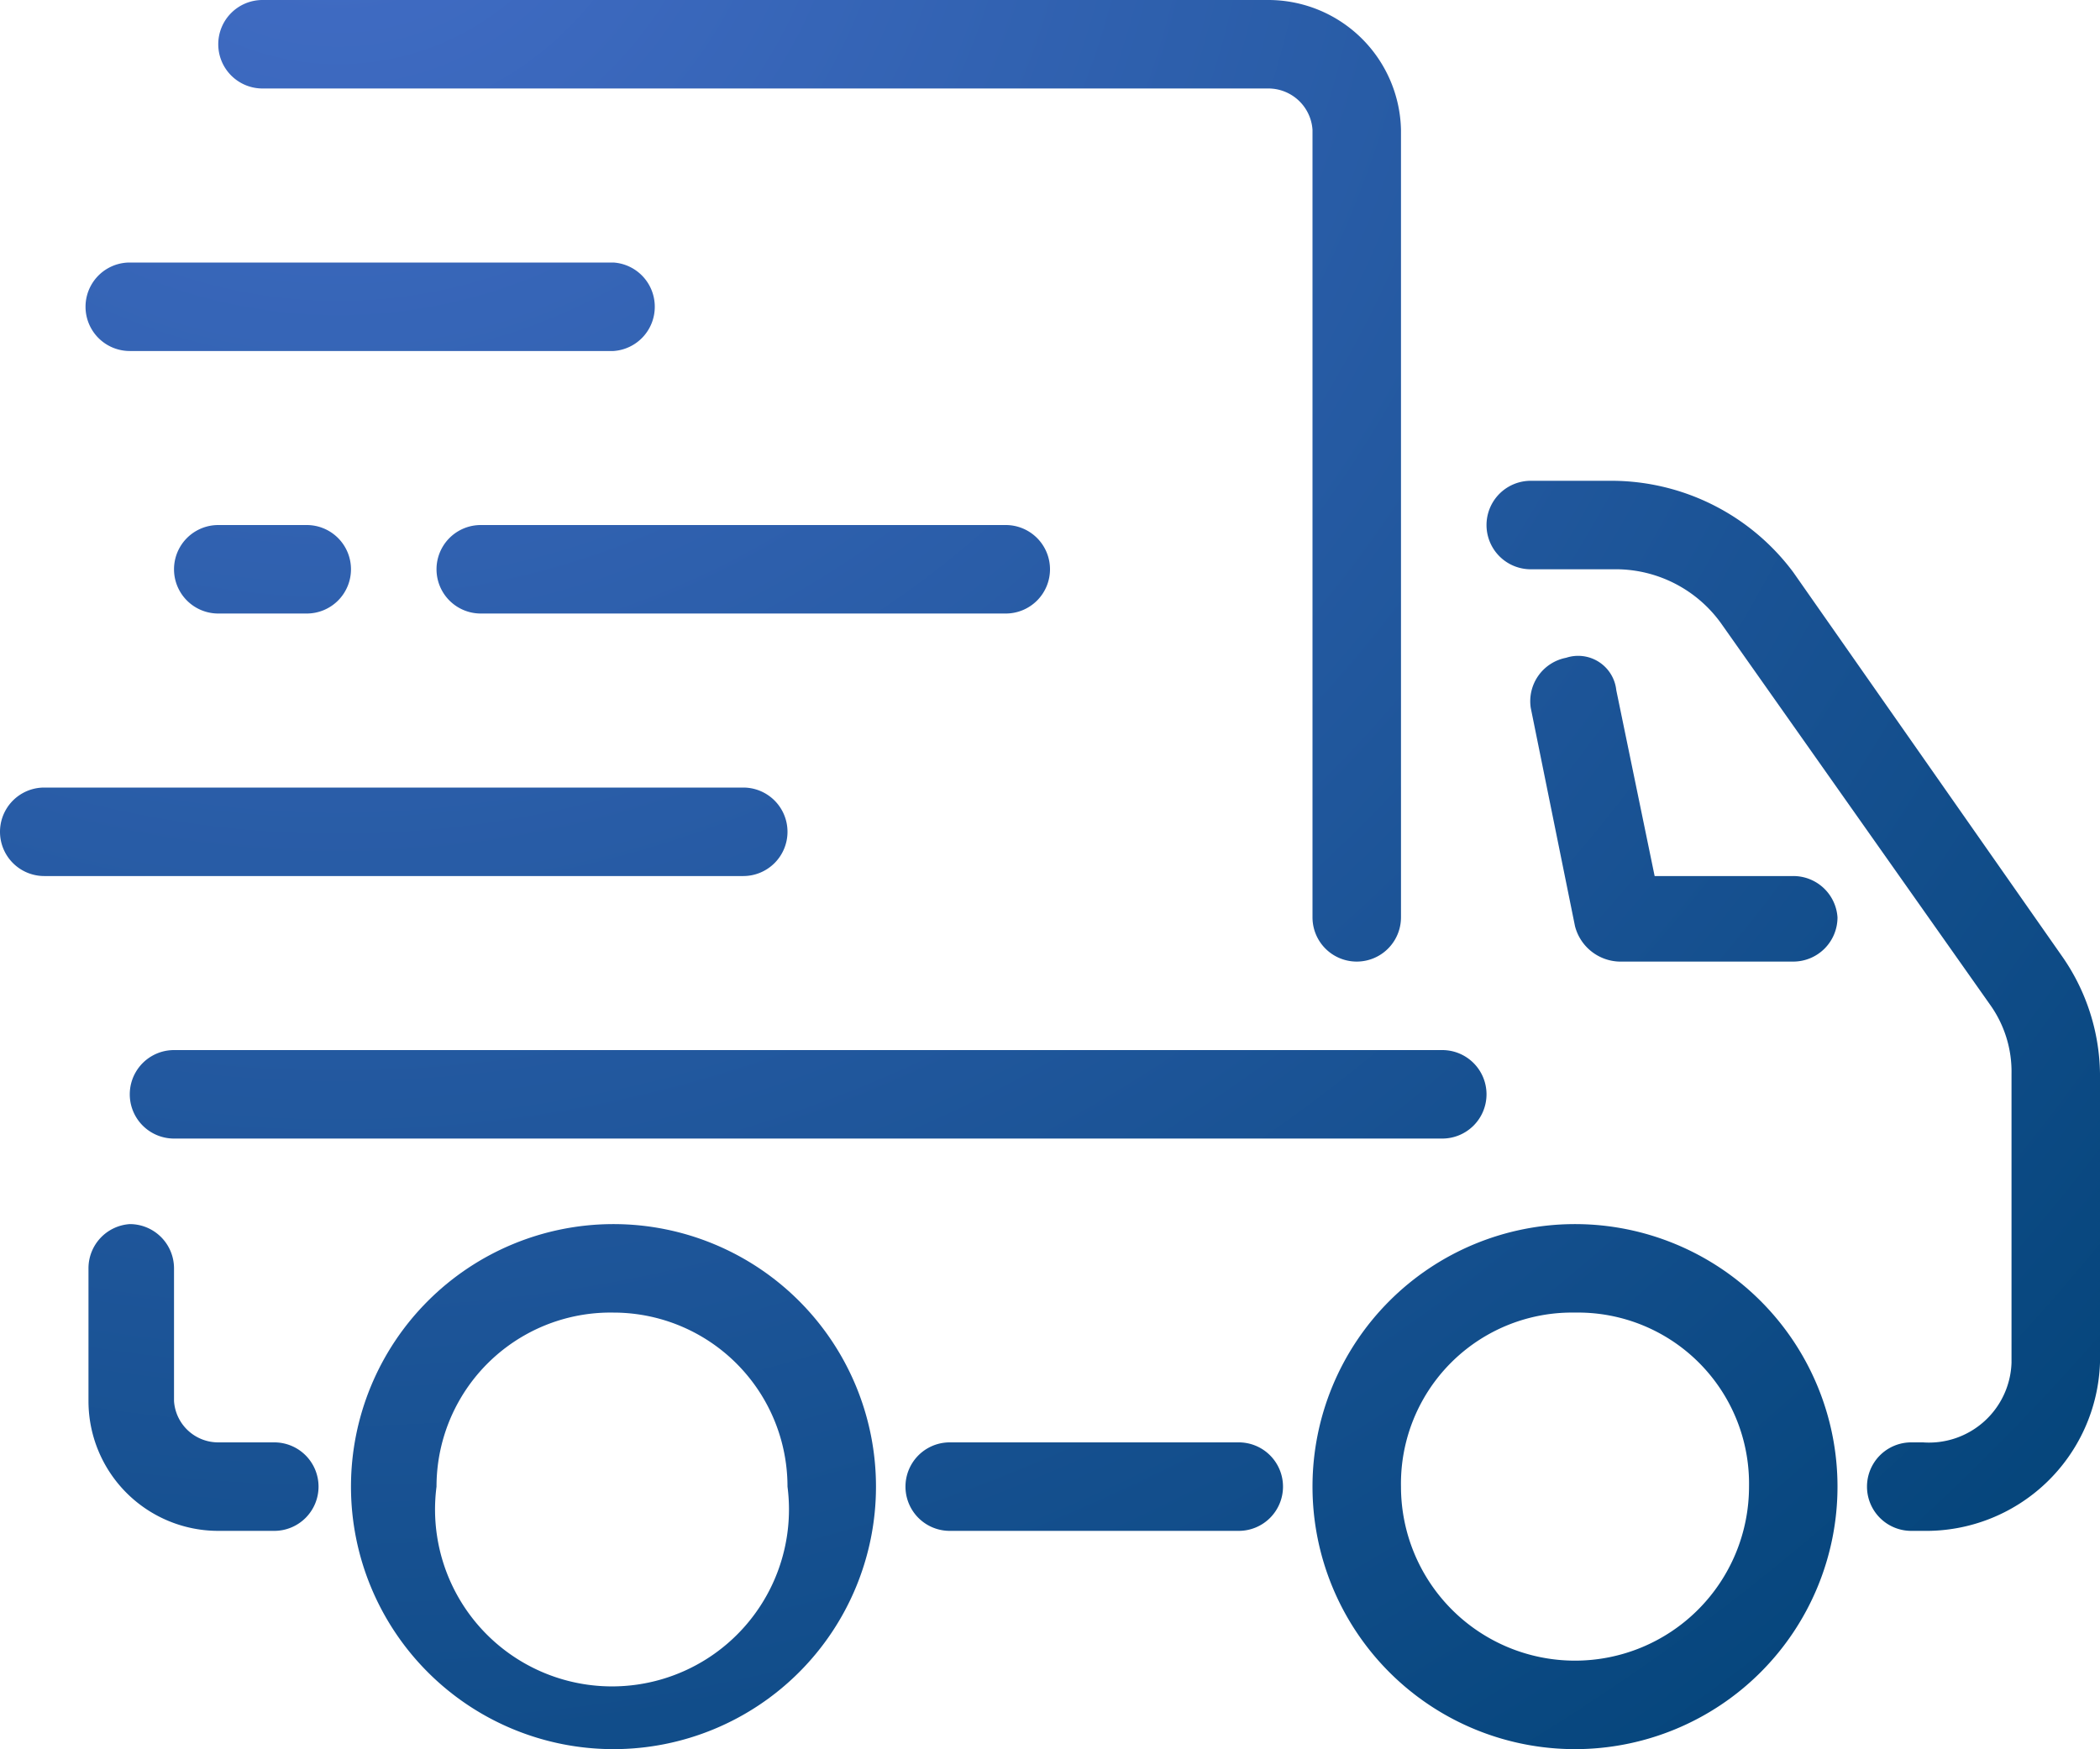 <svg xmlns="http://www.w3.org/2000/svg" xmlns:xlink="http://www.w3.org/1999/xlink" viewBox="0 0 71.2 59.3"><defs><radialGradient id="a" cx="11.47" cy="-6.85" r="88.29" gradientUnits="userSpaceOnUse"><stop offset="0" stop-color="#446ec8"/><stop offset="1" stop-color="#004275"/></radialGradient></defs><path d="M20.8,59.3a8.9,8.9,0,1,1,8.9-8.9A8.9,8.9,0,0,1,20.8,59.3Zm0-14.8a5.9,5.9,0,0,0-6,5.9,6,6,0,1,0,11.9,0A5.9,5.9,0,0,0,20.8,44.5ZM53.4,59.3a8.9,8.9,0,1,1,8.9-8.9A8.9,8.9,0,0,1,53.4,59.3Zm0-14.8a5.8,5.8,0,0,0-5.9,5.9,5.9,5.9,0,1,0,11.8,0A5.8,5.8,0,0,0,53.4,44.5Zm8.9-13.4a1.5,1.5,0,0,0-1.5-1.4H56.1l-1.3-6.3a1.3,1.3,0,0,0-1.7-1.1A1.5,1.5,0,0,0,51.9,24l1.5,7.4a1.6,1.6,0,0,0,1.5,1.2h5.9A1.5,1.5,0,0,0,62.3,31.1ZM43.5,50.4A1.5,1.5,0,0,0,42,48.9H32.2a1.5,1.5,0,0,0,0,3H42A1.5,1.5,0,0,0,43.5,50.4Zm27.7-4.2V36.4a7.1,7.1,0,0,0-1.3-4l-9.1-13a7.7,7.7,0,0,0-6.1-3.1H51.9a1.5,1.5,0,0,0,0,3h2.8a4.4,4.4,0,0,1,3.7,1.9l9.1,12.9a3.9,3.9,0,0,1,.7,2.3v9.8a2.8,2.8,0,0,1-3,2.7h-.4a1.5,1.5,0,0,0,0,3h.4A5.9,5.9,0,0,0,71.2,46.2ZM10.8,50.4a1.5,1.5,0,0,0-1.5-1.5H7.4a1.5,1.5,0,0,1-1.5-1.4V43a1.5,1.5,0,0,0-1.5-1.5A1.5,1.5,0,0,0,3,43v4.5a4.4,4.4,0,0,0,4.4,4.4H9.3A1.5,1.5,0,0,0,10.8,50.4ZM50.4,37.1a1.5,1.5,0,0,0-1.5-1.5H5.9a1.5,1.5,0,1,0,0,3h43A1.5,1.5,0,0,0,50.4,37.1Zm-2.9-6V4.4A4.5,4.5,0,0,0,43,0H8.9A1.5,1.5,0,0,0,7.4,1.5,1.5,1.5,0,0,0,8.9,3H43a1.5,1.5,0,0,1,1.5,1.4V31.1a1.5,1.5,0,0,0,3,0ZM22.2,10.4a1.5,1.5,0,0,0-1.4-1.5H4.4a1.5,1.5,0,0,0,0,3H20.8A1.5,1.5,0,0,0,22.2,10.4Zm13.4,8.9a1.5,1.5,0,0,0-1.5-1.5H16.3a1.5,1.5,0,0,0,0,3H34.1A1.5,1.5,0,0,0,35.6,19.3Zm-8.9,8.9a1.5,1.5,0,0,0-1.5-1.5H1.5a1.5,1.5,0,0,0,0,3H25.2A1.5,1.5,0,0,0,26.7,28.2ZM11.9,19.3a1.5,1.5,0,0,0-1.5-1.5h-3a1.5,1.5,0,0,0,0,3h3A1.5,1.5,0,0,0,11.9,19.3Z" fill="url(#a)"/></svg>